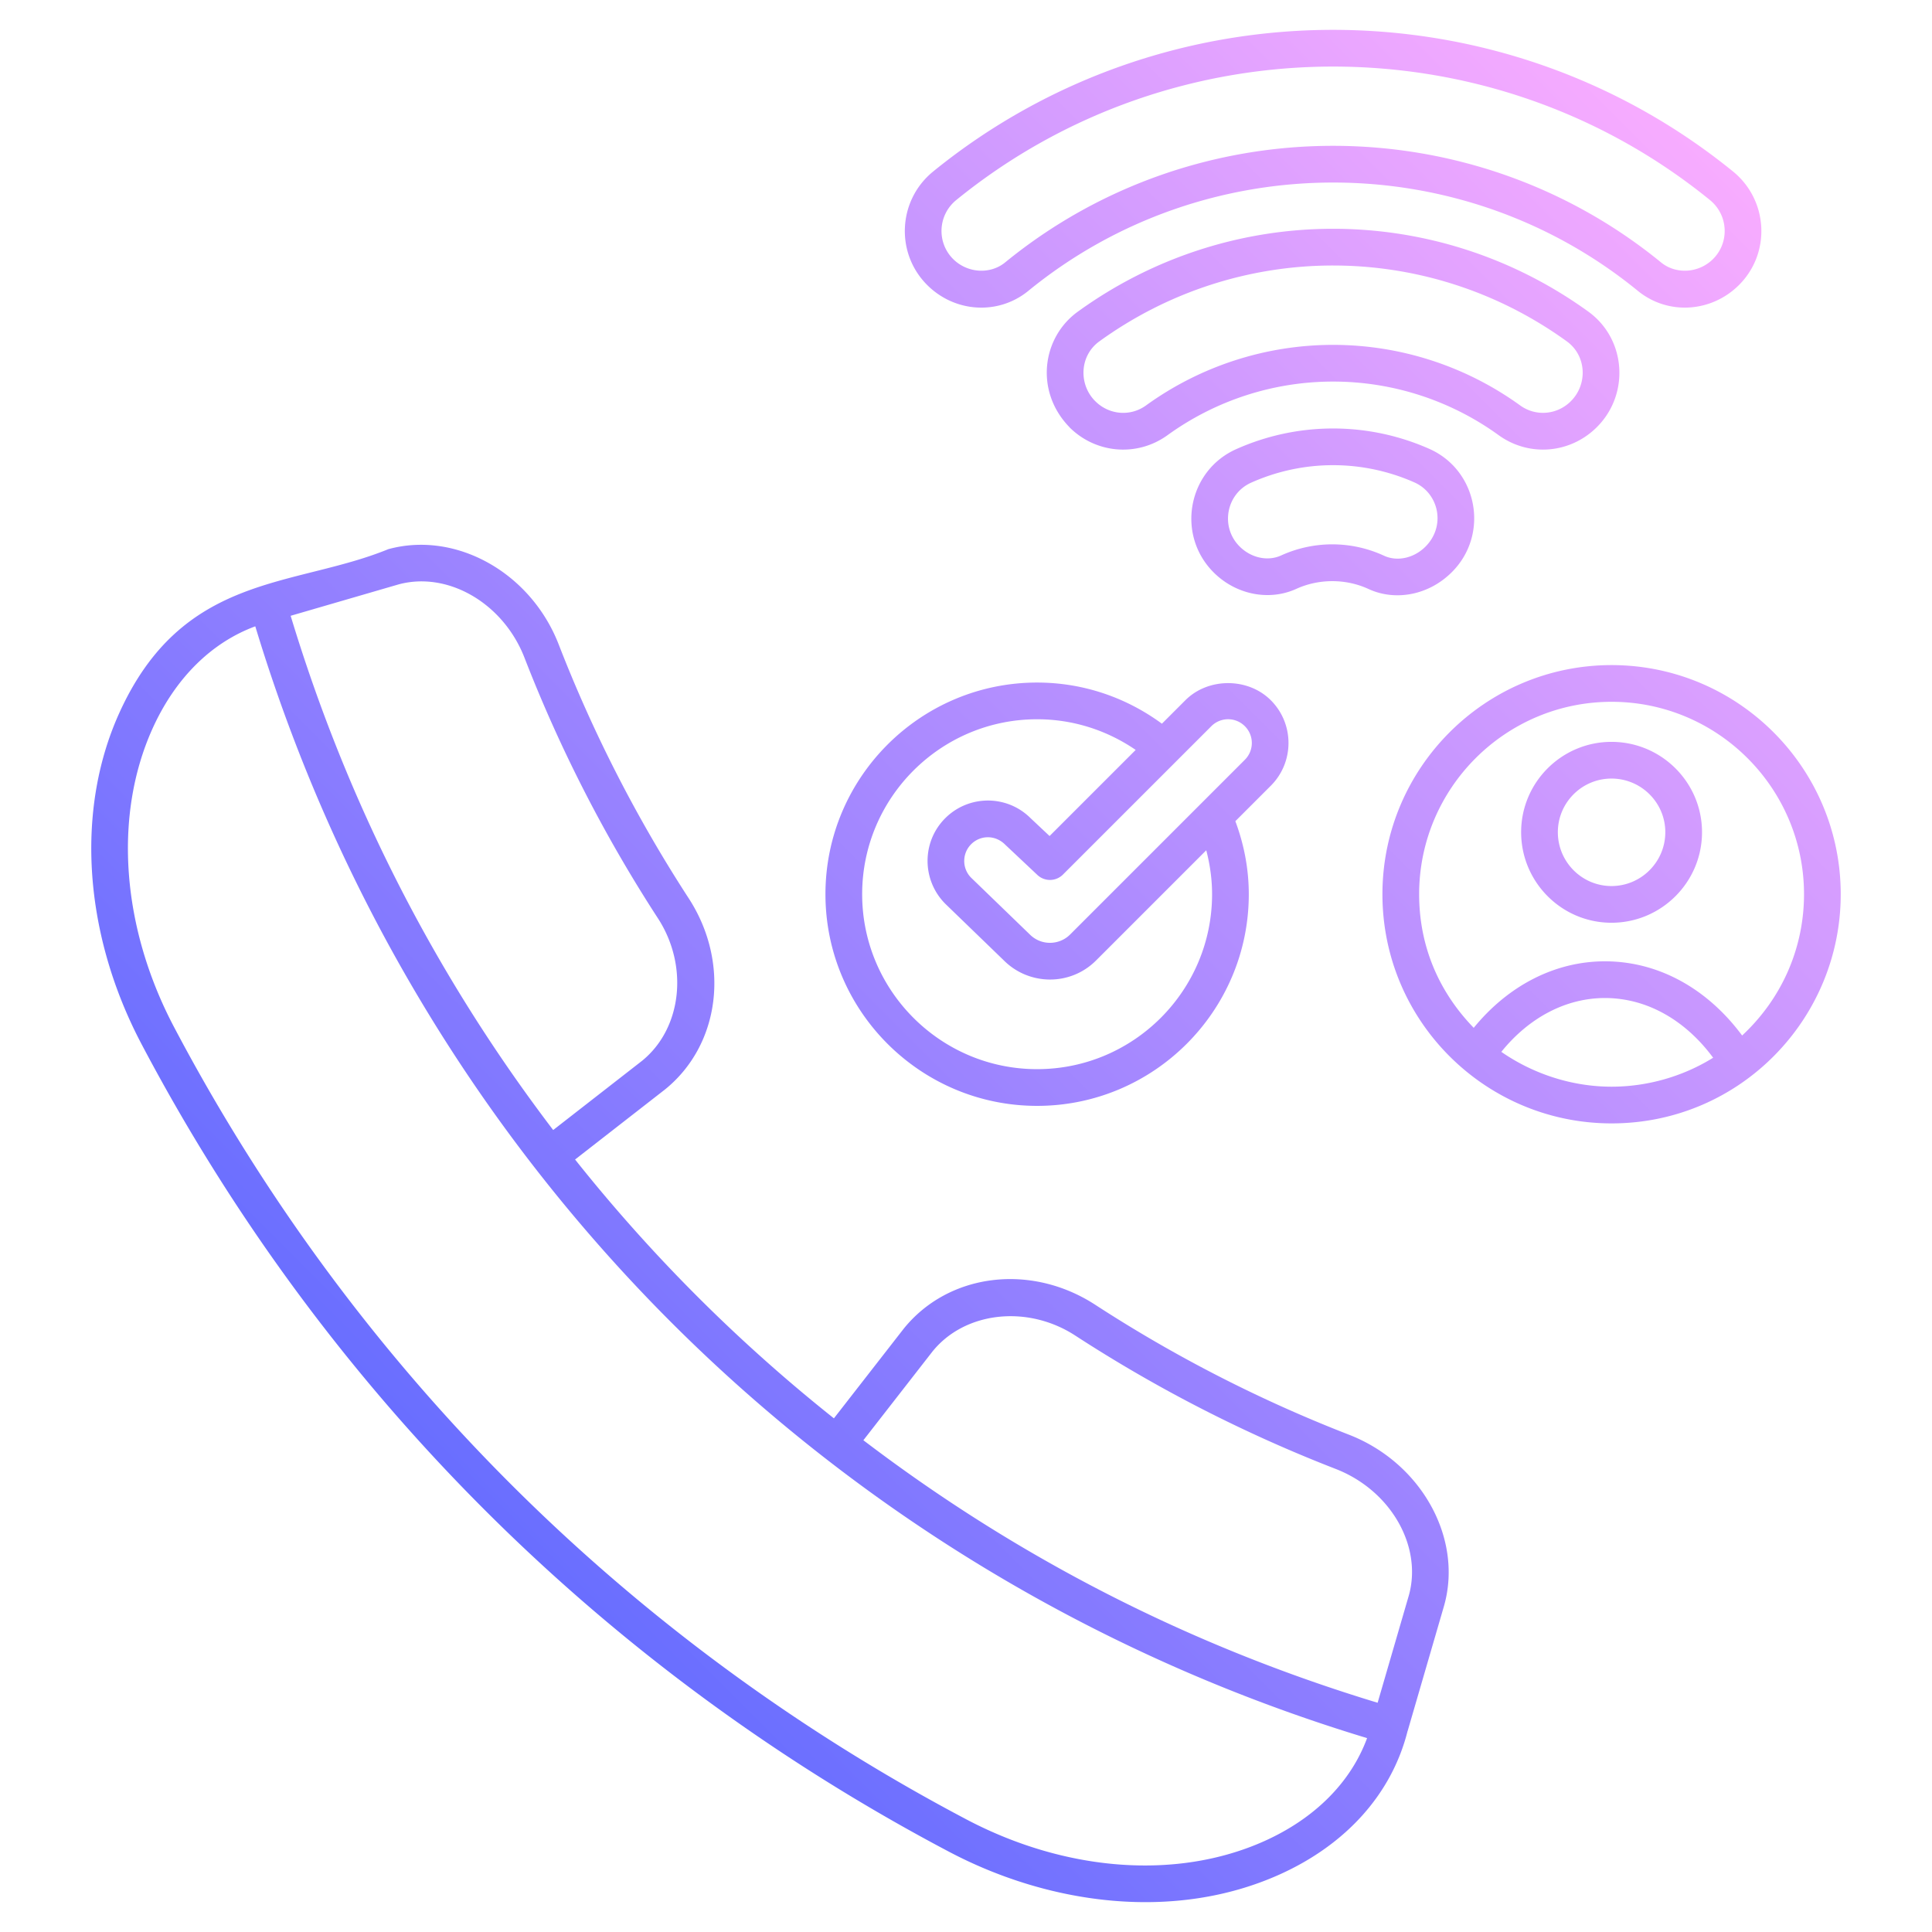 <svg xmlns="http://www.w3.org/2000/svg" version="1.1" xmlns:xlink="http://www.w3.org/1999/xlink" width="512" height="512" x="0" y="0" viewBox="0 0 512 512" style="enable-background:new 0 0 512 512" xml:space="preserve" class=""><g><linearGradient id="a" x1="128.253" x2="471.09" y1="399.952" y2="57.115" gradientUnits="userSpaceOnUse"><stop offset="0" stop-color="#696eff"></stop><stop offset="1" stop-color="#f8acff"></stop></linearGradient><path fill="url(#a)" d="M37.545 276.769c48.339 91.639 122.326 165.623 213.96 213.963 27.05 14.274 60.079 18.365 87.526 6.061 17.759-7.966 29.808-21.463 33.984-38.018.007-.024.025-.042.032-.066l9.699-33.349.019-.076c4.88-17.831-6.187-37.614-25.21-45.048a367.519 367.519 0 0 1-67.375-34.503c-17.076-11.048-38.856-8.317-50.717 6.422l-18.468 23.719a427.903 427.903 0 0 1-68.593-68.592l23.714-18.471c.021-.014.04-.033.062-.047 14.684-11.818 17.42-33.601 6.355-50.676a367.651 367.651 0 0 1-34.503-67.382c-7.429-19.009-27.217-30.062-45.114-25.174-25.134 10.274-54.599 6.175-71.436 43.713-11.543 25.743-9.277 58.46 6.065 87.524zm209.547 81.423c8.533-10.606 25.139-12.483 37.795-4.299a376.996 376.996 0 0 0 69.142 35.41c14.425 5.633 22.923 20.291 19.365 33.377l-8.309 28.569c-50.062-15.17-95.48-38.509-136.28-69.57zm-141.534-203.3c13.081-3.586 27.768 4.911 33.408 19.341a377.406 377.406 0 0 0 35.408 69.149c8.196 12.649 6.32 29.235-4.265 37.776l-23.512 18.311c-31.705-41.642-54.698-87.174-69.572-136.279zm-65.201 38.332c6.013-13.404 15.599-22.923 27.298-27.241 43.002 142.077 152.892 251.742 294.639 294.635-4.318 11.699-13.836 21.284-27.243 27.298-23.037 10.331-52.569 8.165-79.005-5.79C166.15 434.707 93.569 362.129 46.147 272.228c-13.956-26.437-16.119-55.972-5.79-79.004zm296.422-7.652c-6.051-6.051-16.598-6.051-22.645 0l-6.216 6.215c-9.279-6.826-20.692-10.903-33.07-10.903-30.931 0-56.094 25.16-56.094 56.091s25.162 56.091 56.094 56.091 56.094-25.16 56.094-56.091c0-6.818-1.309-13.312-3.56-19.353l9.402-9.402c6.241-6.247 6.239-16.407-.005-22.648zm-61.931 97.766c-25.566 0-46.366-20.8-46.366-46.364s20.8-46.363 46.366-46.363c9.692 0 18.674 3.02 26.119 8.127l-22.82 22.818-5.004-4.702c-6.289-6.299-16.434-6.24-22.655-.01-6.239 6.237-6.241 16.392.052 22.695l15.52 15.01c6.648 6.624 17.571 6.822 24.417-.024l29.195-29.195c.971 3.728 1.541 7.616 1.541 11.644.001 25.565-20.799 46.364-46.365 46.364zm55.056-81.997-46.306 46.306c-2.881 2.89-7.673 3.012-10.685-.005l-.059-.057-15.489-14.976c-2.446-2.451-2.446-6.441.005-8.887 2.365-2.369 6.311-2.581 9.001.109l8.55 8.042a4.861 4.861 0 0 0 6.771-.104l39.324-39.319a6.274 6.274 0 0 1 8.889.005 6.28 6.28 0 0 1-.001 8.886zm97.18 96.37c34.015 0 60.727-27.666 60.727-60.727 0-33.487-27.243-60.727-60.727-60.727s-60.725 27.241-60.725 60.727c0 33.681 27.353 60.727 60.725 60.727zm0-9.727c-10.178 0-20.493-3.187-29.218-9.231 7.344-9.114 17.165-14.266 27.456-14.266 10.955 0 21.206 5.711 28.677 15.824-7.881 4.897-17.298 7.673-26.915 7.673zm0-101.999c28.122 0 50.999 22.88 50.999 50.999 0 13.671-5.451 27.242-16.399 37.435-9.31-12.537-22.291-19.661-36.363-19.661-13.179 0-25.591 6.381-34.769 17.627-9.703-10.026-14.466-22.266-14.466-35.401.001-28.119 22.879-50.999 50.998-50.999zm-.024 58.552c13.228 0 23.992-10.763 23.992-23.996 0-13.2-10.763-23.939-23.992-23.939-13.202 0-23.942 10.739-23.942 23.939 0 13.232 10.74 23.996 23.942 23.996zm0-38.208c7.866 0 14.264 6.374 14.264 14.212 0 7.866-6.398 14.269-14.264 14.269-7.837 0-14.214-6.403-14.214-14.269 0-7.838 6.377-14.212 14.214-14.212zm33.803-130.812c8.507-8.507 7.718-22.492-1.591-30.067-61.524-50.012-150.361-50.089-211.975 0-9.346 7.604-10.063 21.597-1.594 30.067 7.365 7.367 18.895 8.042 26.813 1.567 46.803-38.247 114.661-38.307 161.534 0 7.994 6.529 19.521 5.725 26.813-1.567zm-194.5-5.966c-3.973 3.239-10.02 2.845-13.782-.912-4.373-4.373-4.064-11.644.853-15.637 57.927-47.105 141.672-47.184 199.701 0 4.898 3.978 5.243 11.249.85 15.637-3.752 3.757-9.811 4.151-13.779.912-50.392-41.179-123.384-41.235-173.843 0zm43.024 45.789a74.865 74.865 0 0 1 87.787-.005c8.032 5.8 18.964 4.907 26.025-2.156 8.767-8.757 7.721-23.347-2.247-30.575-40.481-29.302-94.874-29.297-135.34.005-9.551 6.916-11.374 21.154-2.209 30.58l-.012.014c7.027 7.032 17.963 7.934 25.996 2.137zm-18.071-24.856c37.07-26.832 86.862-26.822 123.931 0 5.167 3.744 5.582 11.308 1.05 15.841-3.643 3.638-9.291 4.113-13.426 1.126a84.595 84.595 0 0 0-99.18.005c-4.142 2.988-9.78 2.508-13.423-1.13l-.029-.024c-4.46-4.462-4.131-12.044 1.077-15.818zm71.372 65.615h.002c7.043 3.248 15.893 1.697 22.077-4.484 9.974-9.974 6.891-26.932-5.966-32.655a62.91 62.91 0 0 0-51.227.085c-12.734 5.71-15.912 22.483-6.094 32.503 5.897 6.013 14.765 7.833 22.068 4.503 6.001-2.731 13.157-2.721 19.14.048zm-34.261-11.362c-5.079-5.179-3.472-13.853 3.128-16.819a53.152 53.152 0 0 1 43.295-.066c6.386 2.835 8.435 11.48 2.912 17.014-3.061 3.054-7.476 4.028-10.996 2.399a32.689 32.689 0 0 0-27.25-.066c-3.594 1.637-8.045.645-11.089-2.462z" opacity="1" data-original="url(#a)" class=""></path></g></svg>